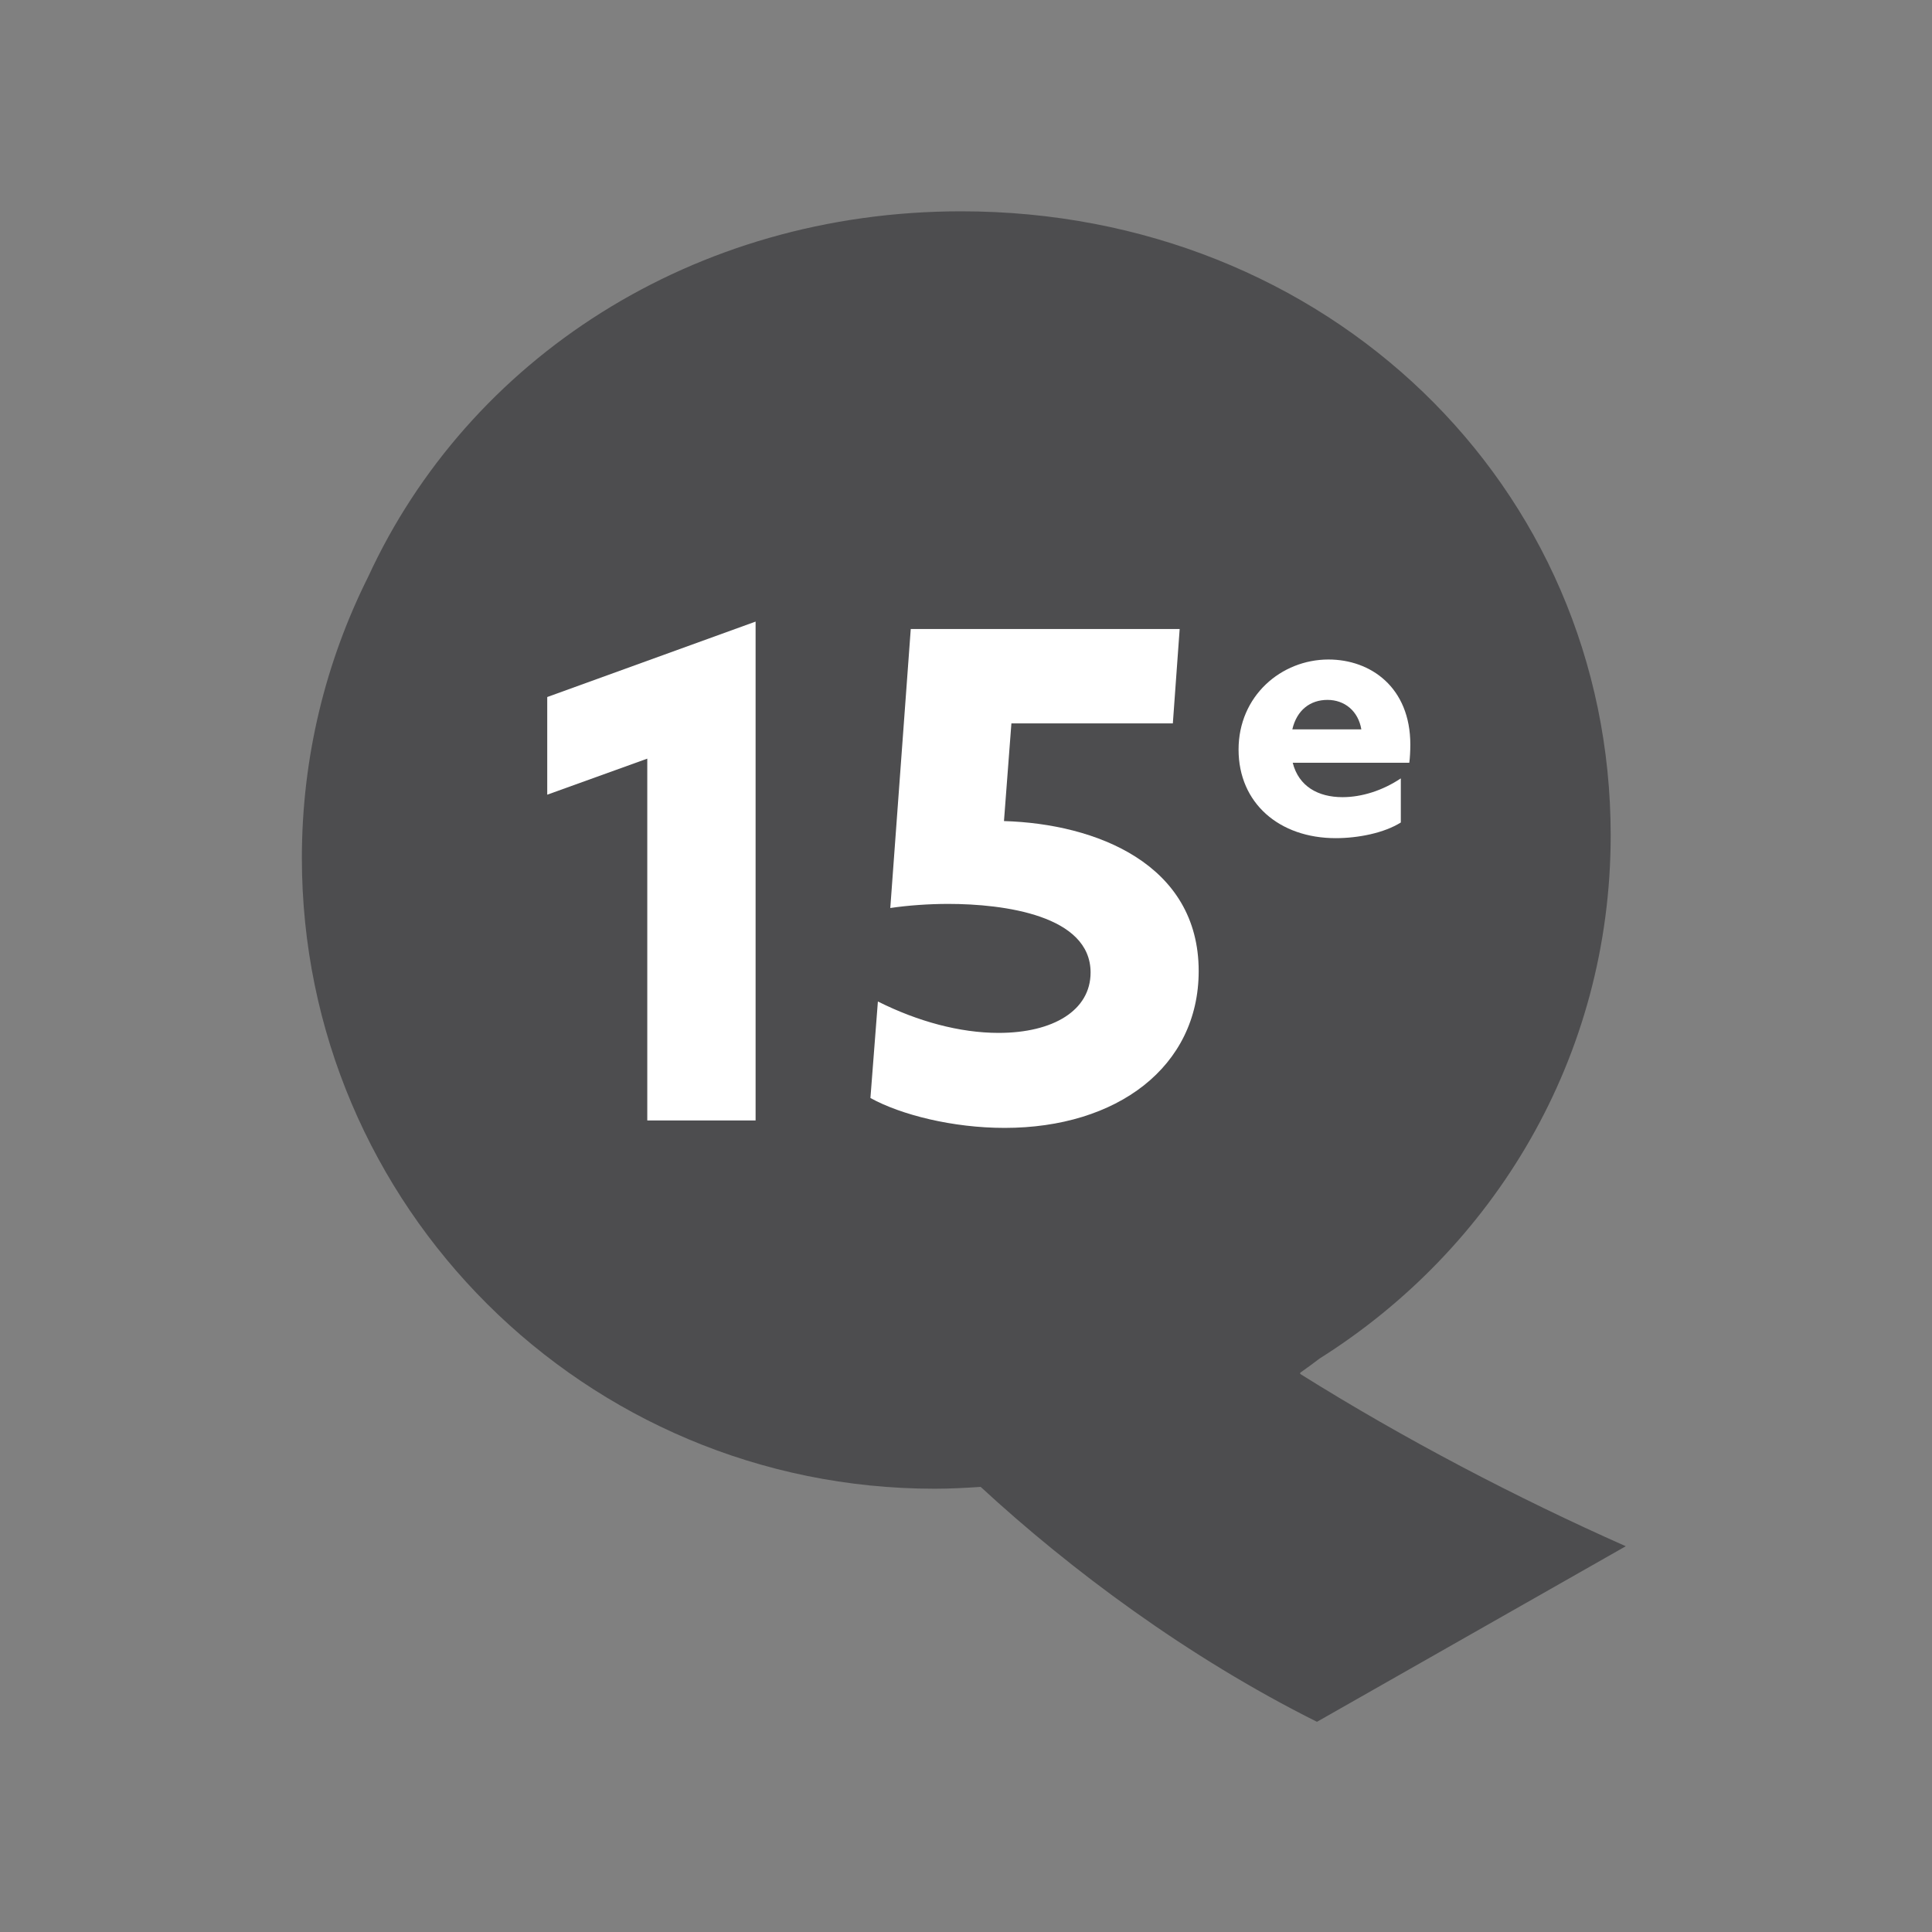 <svg xmlns="http://www.w3.org/2000/svg" width="64" height="64" viewBox="0 0 64 64" fill="none"><rect x="0" y="0" width="64" height="64" fill="#808080" stroke="none"/><path d="M43.072 45.473C43.291 45.316 43.503 45.166 43.715 45.002C49.474 41.377 53.356 35.042 53.356 27.67C53.356 16.086 43.962 7 31.842 7C22.941 7 15.512 11.908 12.198 19.103C10.794 21.909 10 25.069 10 28.421C10 39.964 19.387 49.316 30.959 49.316C31.473 49.316 31.979 49.289 32.486 49.255C35.451 51.992 39.333 54.893 43.626 57.037L53.856 51.221C50.241 49.617 46.516 47.671 43.072 45.514V45.473Z" fill="#4D4D4F"></path><path d="M21.442 25.131L18.128 26.325V23.09L25.03 20.591V37.117H21.442V25.131Z" fill="white"></path><path d="M29.088 33.179C30.396 33.834 31.792 34.216 33.08 34.216C34.887 34.216 36.127 33.472 36.127 32.216C36.127 30.325 33.265 29.943 31.409 29.943C30.779 29.943 30.081 29.991 29.492 30.079L30.17 20.837H39.078L38.852 23.963H33.504L33.258 27.199C36.305 27.288 39.708 28.619 39.708 32.168C39.708 35.343 37.003 37.363 33.278 37.363C31.567 37.363 29.848 36.933 28.834 36.373L29.081 33.179H29.088Z" fill="white"></path><path d="M42.823 25.267C43.022 26.052 43.666 26.407 44.473 26.407C45.11 26.407 45.802 26.188 46.404 25.785V27.246C45.85 27.594 44.994 27.765 44.248 27.765C42.378 27.765 41.029 26.605 41.029 24.83C41.029 23.055 42.44 21.847 44.008 21.847C45.405 21.847 46.719 22.768 46.719 24.666C46.719 24.864 46.706 25.116 46.685 25.267H42.83H42.823ZM45.096 24.161C44.994 23.553 44.542 23.185 43.974 23.185C43.405 23.185 42.96 23.519 42.81 24.161H45.096Z" fill="white"></path></svg>